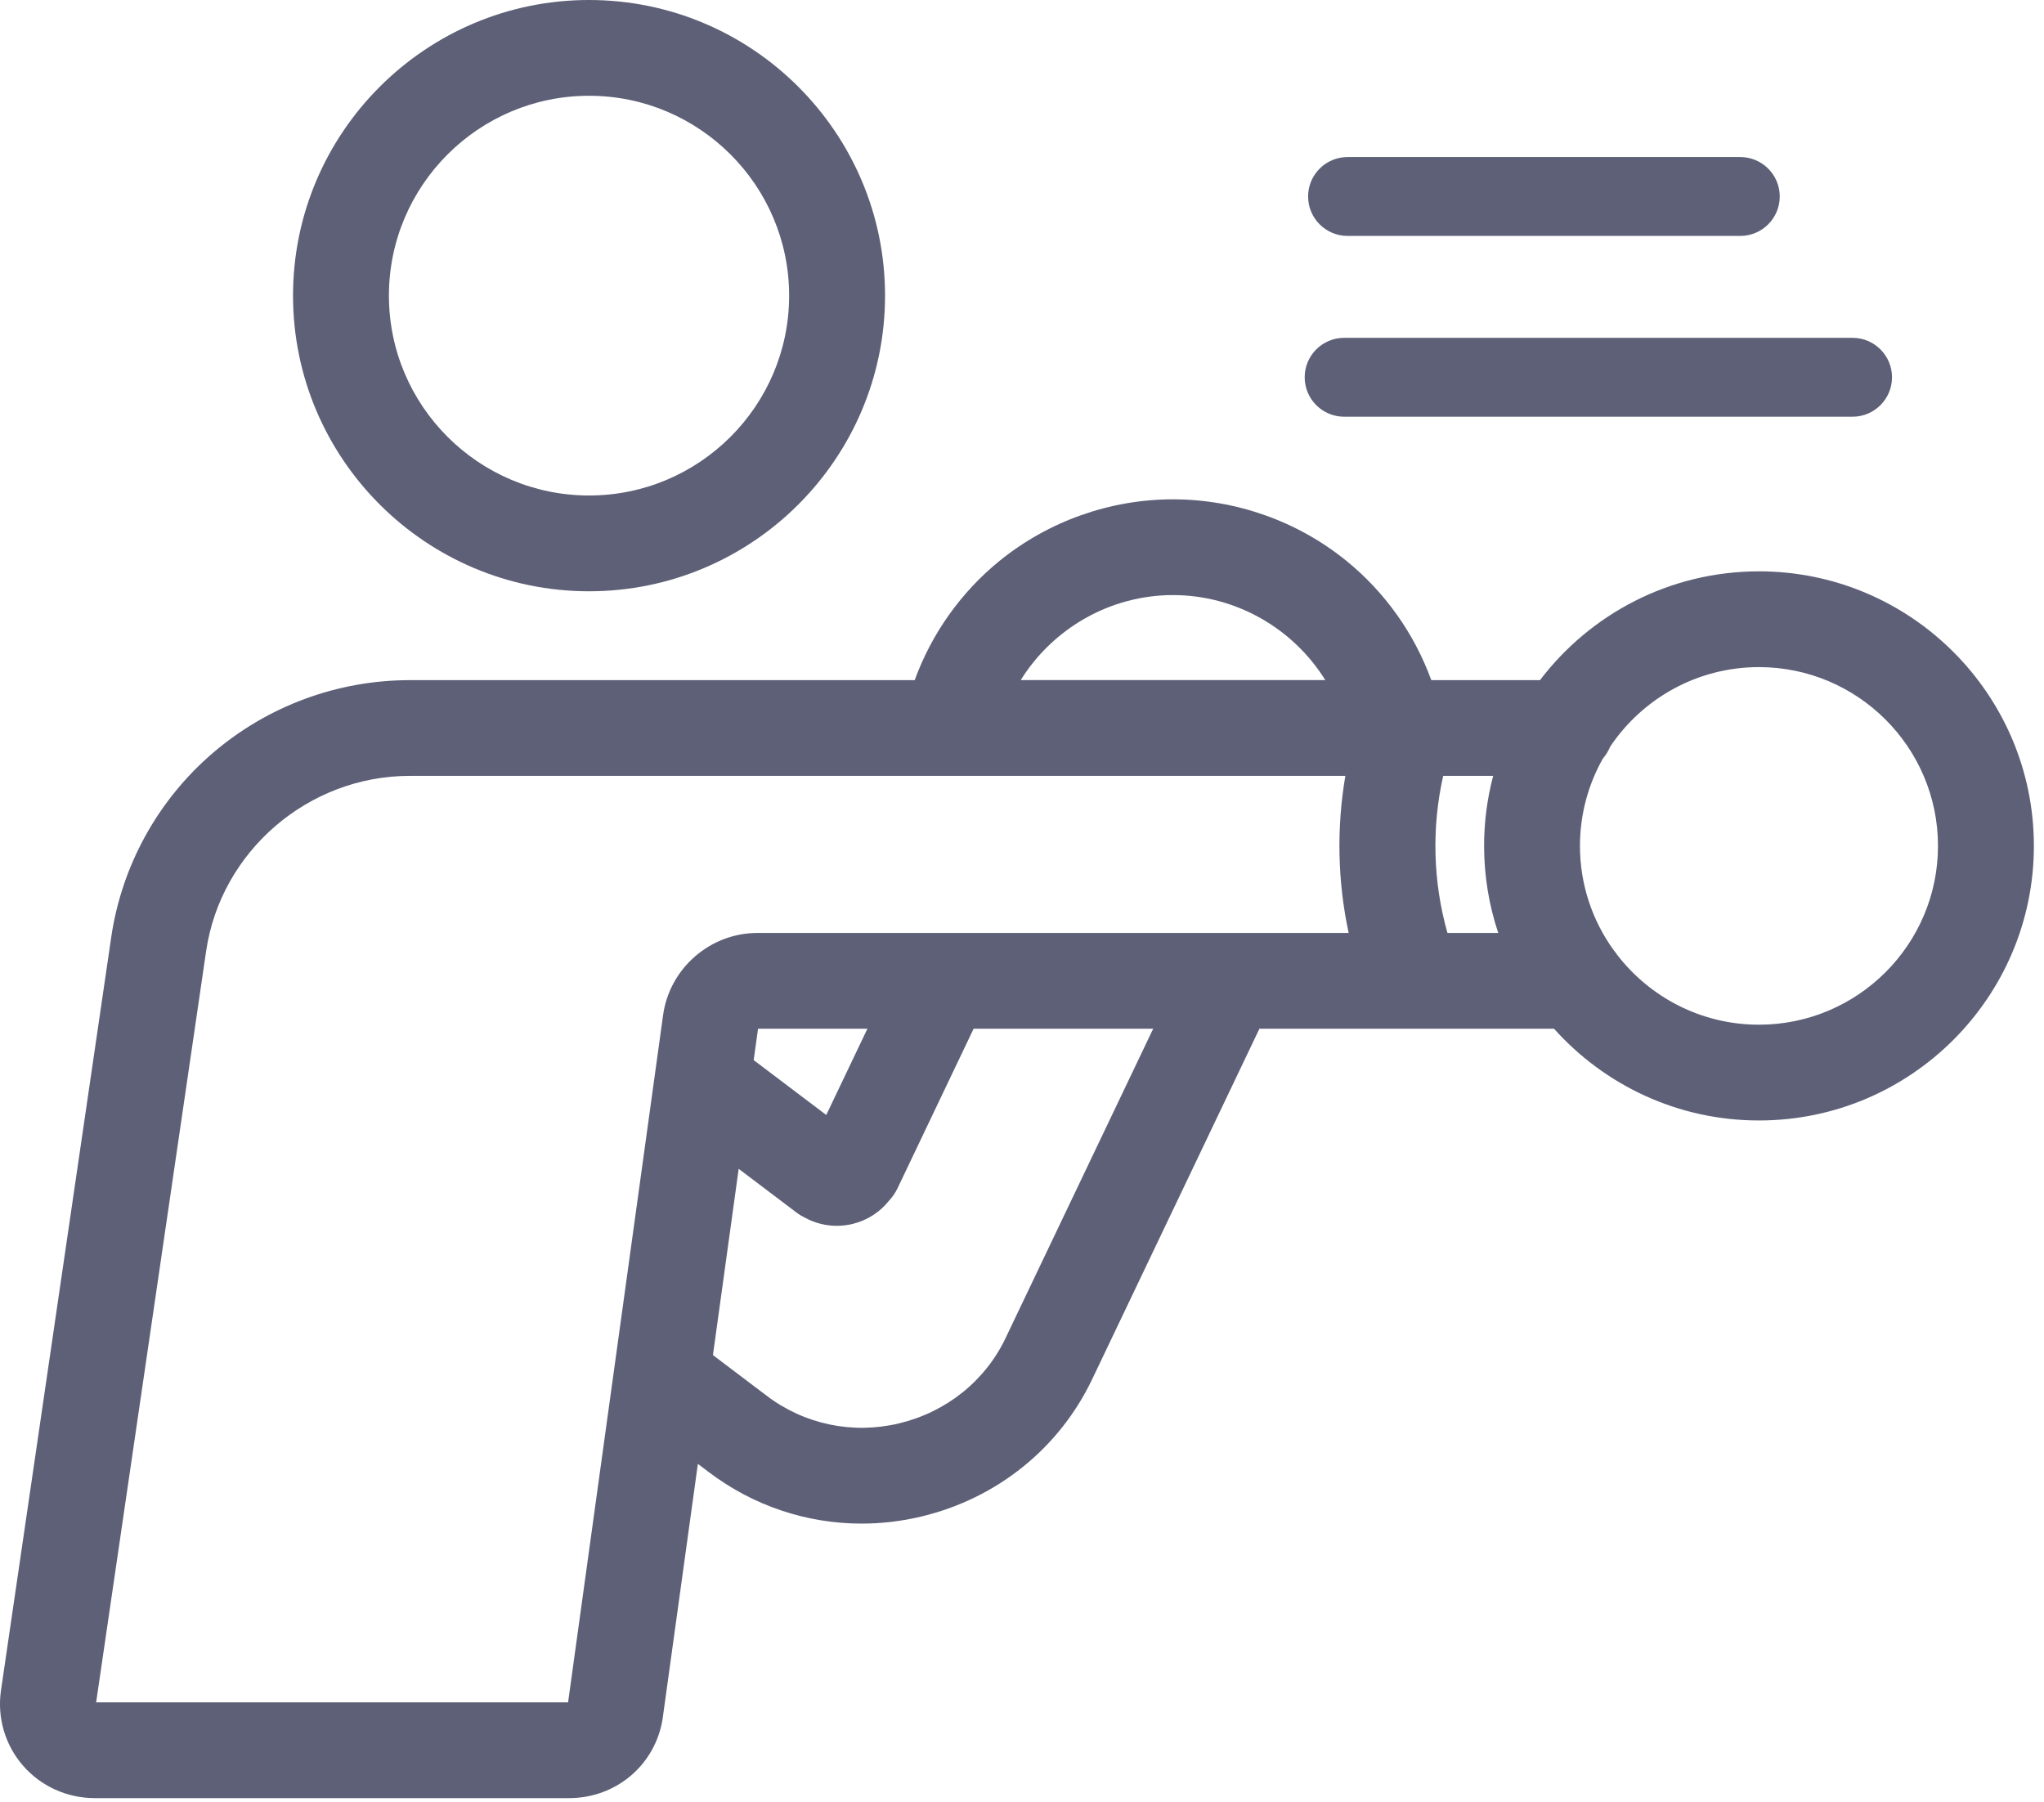<?xml version="1.0" encoding="UTF-8"?>
<svg xmlns="http://www.w3.org/2000/svg" width="186" height="164" viewBox="0 0 186 164" fill="none">
  <path d="M53.601 53.805C68.453 53.805 80.537 41.736 80.537 26.902C80.537 12.068 68.451 0 53.601 0C38.751 0 26.665 12.068 26.665 26.902C26.665 41.736 38.748 53.805 53.601 53.805ZM53.601 8.715C63.641 8.715 71.81 16.875 71.81 26.902C71.81 36.93 63.641 45.089 53.601 45.089C43.56 45.089 35.391 36.93 35.391 26.902C35.391 16.875 43.56 8.715 53.601 8.715Z" fill="#5D6077"></path>
  <path d="M160.06 51.992C151.937 51.992 144.708 55.881 140.137 61.89H130.245C128.703 57.663 126.036 53.889 122.517 51.034C118.072 47.425 112.467 45.438 106.738 45.438C101.01 45.438 95.407 47.427 90.959 51.036C87.443 53.892 84.776 57.665 83.234 61.892H37.288C30.702 61.892 24.33 64.253 19.345 68.539C14.351 72.832 11.076 78.779 10.121 85.285C10.121 85.285 10.121 85.285 10.121 85.288L0.091 153.811C-0.271 156.28 0.453 158.771 2.078 160.65C3.715 162.542 6.097 163.624 8.62 163.624H51.784C56.103 163.624 59.689 160.548 60.312 156.311C60.312 156.306 60.312 156.298 60.312 156.293C60.312 156.288 60.312 156.282 60.315 156.275L63.505 133.207L64.447 133.92C64.447 133.92 64.455 133.925 64.457 133.927C68.523 137.021 73.409 138.644 78.406 138.644C80.224 138.644 82.056 138.429 83.868 137.993C90.728 136.342 96.382 131.795 99.38 125.517C99.38 125.517 99.38 125.517 99.38 125.515L114.605 93.611H141.415C145.998 98.733 152.659 101.96 160.063 101.96C173.858 101.96 185.079 90.753 185.079 76.975C185.079 63.197 173.858 51.99 160.063 51.99L160.06 51.992ZM106.741 54.151C112.485 54.151 117.69 57.204 120.6 61.887H92.884C95.795 57.204 100.997 54.151 106.741 54.151ZM37.291 70.602H122.425C121.614 75.342 121.717 80.197 122.725 84.896H68.936C64.627 84.896 60.931 88.108 60.341 92.368L51.694 154.911H8.748L18.758 86.544C20.092 77.454 28.059 70.602 37.291 70.602ZM75.188 101.46L68.584 96.467L68.98 93.611H78.933L75.188 101.46ZM91.506 121.762C91.506 121.762 91.506 121.762 91.506 121.764C89.645 125.661 86.116 128.488 81.825 129.521C77.588 130.541 73.178 129.616 69.731 126.983C69.729 126.983 69.724 126.978 69.721 126.976C69.721 126.976 69.716 126.971 69.714 126.968L64.876 123.31L67.219 106.361L72.498 110.352C72.745 110.539 73.009 110.693 73.278 110.821C74.164 111.298 75.144 111.547 76.145 111.547C76.628 111.547 77.11 111.49 77.59 111.373C78.927 111.047 80.093 110.288 80.922 109.232C81.219 108.914 81.473 108.548 81.671 108.135L88.598 93.609H104.939L91.506 121.759V121.762ZM131.716 84.896C130.397 80.241 130.266 75.322 131.326 70.602H135.876C135.337 72.638 135.05 74.773 135.05 76.975C135.05 79.741 135.504 82.404 136.338 84.896H131.716ZM160.063 93.245C154.814 93.245 150.141 90.75 147.159 86.887C147.056 86.728 146.946 86.577 146.822 86.436C144.905 83.768 143.773 80.502 143.773 76.978C143.773 74.099 144.528 71.394 145.847 69.046C146.127 68.713 146.36 68.336 146.532 67.929C149.458 63.576 154.432 60.705 160.063 60.705C169.046 60.705 176.353 68.003 176.353 76.975C176.353 85.947 169.046 93.245 160.063 93.245Z" fill="#5D6077"></path>
  <path d="M122.317 37.92H168.576C170.56 37.92 172.169 36.312 172.169 34.331C172.169 32.349 170.56 30.742 168.576 30.742H122.317C120.333 30.742 118.724 32.349 118.724 34.331C118.724 36.312 120.333 37.92 122.317 37.92Z" fill="#5D6077"></path>
  <path d="M122.628 21.468H158.36C160.343 21.468 161.953 19.861 161.953 17.879C161.953 15.898 160.343 14.291 158.36 14.291H122.628C120.644 14.291 119.035 15.898 119.035 17.879C119.035 19.861 120.644 21.468 122.628 21.468Z" fill="#5D6077"></path>
</svg>
